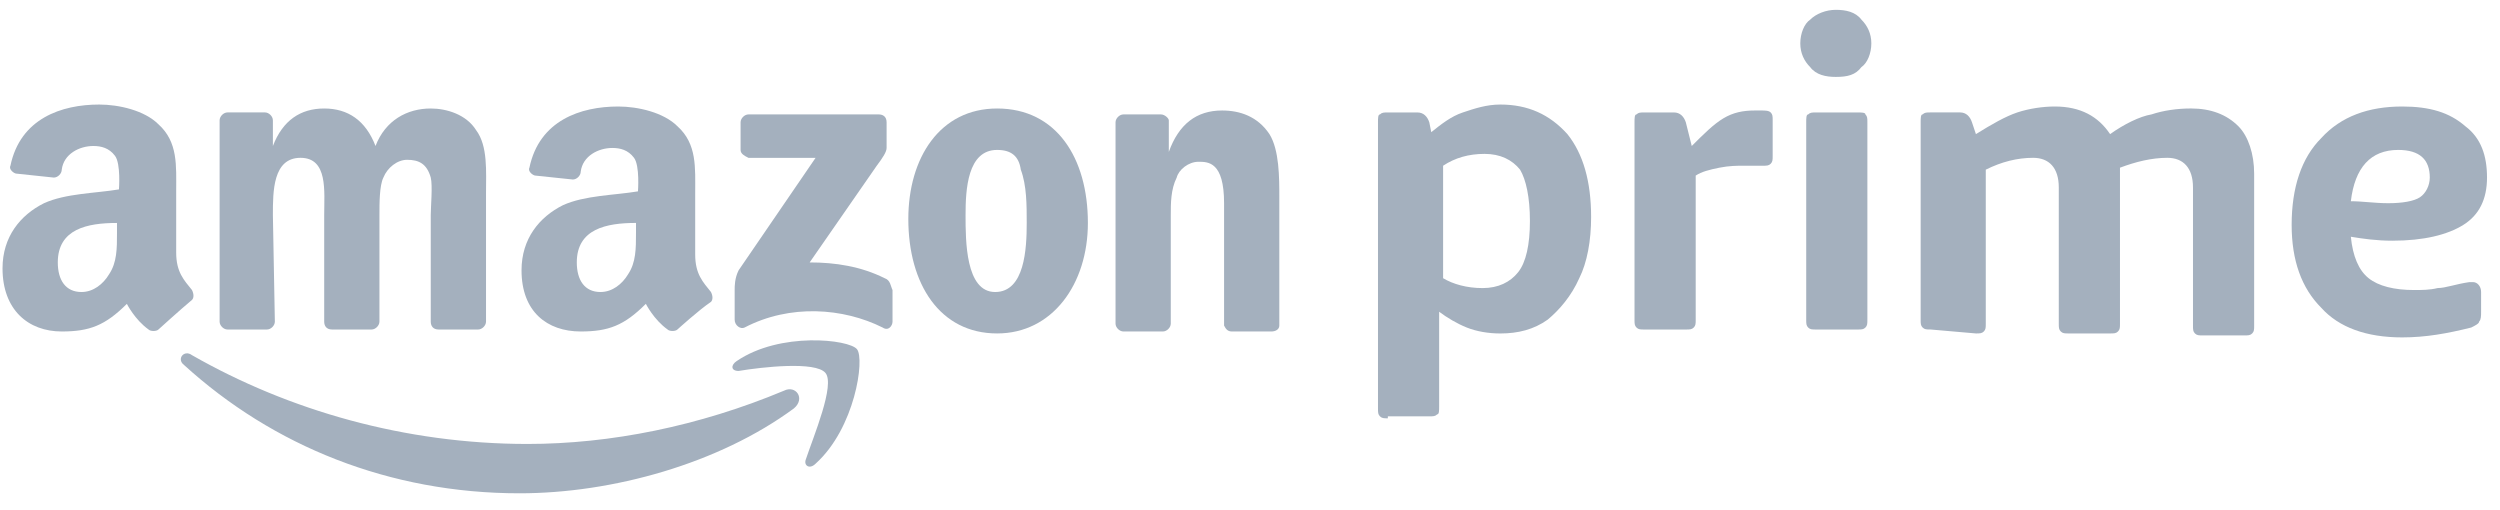 <svg width="103" height="21" viewBox="0 0 103 21" fill="none" xmlns="http://www.w3.org/2000/svg">
<path d="M57.179 17.235C57.017 17.235 56.936 17.235 56.854 17.153C56.773 17.072 56.773 16.991 56.773 16.828V5.039C56.773 4.877 56.773 4.714 56.854 4.714C56.936 4.633 57.017 4.633 57.179 4.633H58.399C58.643 4.633 58.806 4.795 58.887 5.039L58.968 5.446C59.375 5.12 59.781 4.795 60.269 4.633C60.757 4.47 61.245 4.307 61.814 4.307C62.952 4.307 63.846 4.714 64.578 5.527C65.228 6.34 65.554 7.478 65.554 8.942C65.554 9.917 65.391 10.812 65.066 11.462C64.741 12.194 64.253 12.763 63.765 13.169C63.196 13.576 62.545 13.739 61.814 13.739C61.326 13.739 60.838 13.657 60.432 13.495C60.025 13.332 59.619 13.088 59.293 12.844V16.747C59.293 16.909 59.293 17.072 59.212 17.072C59.131 17.153 59.049 17.153 58.887 17.153H57.179V17.235ZM61.082 11.869C61.732 11.869 62.22 11.625 62.545 11.218C62.871 10.812 63.033 10.08 63.033 9.104C63.033 8.129 62.871 7.397 62.627 6.99C62.302 6.584 61.814 6.34 61.163 6.34C60.513 6.34 59.944 6.503 59.456 6.828V11.462C59.862 11.706 60.432 11.869 61.082 11.869Z" fill="#A4B0BE"/>
<path d="M67.749 13.576C67.586 13.576 67.505 13.576 67.424 13.495C67.342 13.414 67.342 13.332 67.342 13.17V5.039C67.342 4.877 67.342 4.714 67.424 4.714C67.505 4.633 67.586 4.633 67.749 4.633H68.968C69.212 4.633 69.375 4.795 69.456 5.039L69.7 6.015C70.188 5.527 70.594 5.121 71.001 4.877C71.407 4.633 71.814 4.552 72.302 4.552H72.546C72.708 4.552 72.871 4.551 72.952 4.633C73.034 4.714 73.034 4.795 73.034 4.958V6.421C73.034 6.584 73.034 6.665 72.952 6.747C72.871 6.828 72.79 6.828 72.627 6.828H72.302H71.814C71.57 6.828 71.245 6.828 70.838 6.909C70.432 6.991 70.107 7.072 69.863 7.234V13.17C69.863 13.332 69.863 13.414 69.781 13.495C69.7 13.576 69.619 13.576 69.456 13.576H67.749Z" fill="#A4B0BE"/>
<path d="M75.635 3.169C75.229 3.169 74.822 3.088 74.578 2.763C74.335 2.519 74.172 2.194 74.172 1.787C74.172 1.38 74.335 0.974 74.578 0.811C74.822 0.567 75.229 0.405 75.635 0.405C76.042 0.405 76.448 0.486 76.692 0.811C76.936 1.055 77.099 1.38 77.099 1.787C77.099 2.194 76.936 2.6 76.692 2.763C76.448 3.088 76.123 3.169 75.635 3.169ZM74.822 13.576C74.66 13.576 74.578 13.576 74.497 13.495C74.416 13.413 74.416 13.332 74.416 13.169V5.039C74.416 4.877 74.416 4.714 74.497 4.714C74.578 4.633 74.66 4.633 74.822 4.633H76.53C76.692 4.633 76.855 4.633 76.855 4.714C76.936 4.795 76.936 4.877 76.936 5.039V13.169C76.936 13.332 76.936 13.413 76.855 13.495C76.774 13.576 76.692 13.576 76.53 13.576H74.822Z" fill="#A4B0BE"/>
<path d="M79.538 13.575C79.375 13.575 79.294 13.575 79.212 13.494C79.131 13.413 79.131 13.332 79.131 13.169V5.039C79.131 4.876 79.131 4.713 79.212 4.713C79.294 4.632 79.375 4.632 79.538 4.632H80.757C81.001 4.632 81.164 4.795 81.245 5.039L81.408 5.526C82.058 5.12 82.627 4.795 83.115 4.632C83.603 4.47 84.172 4.388 84.66 4.388C85.717 4.388 86.448 4.795 86.936 5.526C87.505 5.12 88.156 4.795 88.644 4.713C89.131 4.551 89.701 4.469 90.27 4.469C91.083 4.469 91.733 4.713 92.221 5.201C92.627 5.608 92.871 6.339 92.871 7.153V13.413C92.871 13.575 92.871 13.657 92.79 13.738C92.709 13.819 92.627 13.819 92.465 13.819H90.757C90.595 13.819 90.513 13.819 90.432 13.738C90.351 13.657 90.351 13.575 90.351 13.413V7.722C90.351 6.909 89.944 6.502 89.294 6.502C88.644 6.502 87.993 6.665 87.343 6.909V13.332C87.343 13.494 87.343 13.575 87.261 13.657C87.18 13.738 87.099 13.738 86.936 13.738H85.229C85.066 13.738 84.985 13.738 84.904 13.657C84.822 13.575 84.822 13.494 84.822 13.332V7.722C84.822 6.909 84.416 6.502 83.765 6.502C83.115 6.502 82.465 6.665 81.814 6.99V13.332C81.814 13.494 81.814 13.575 81.733 13.657C81.651 13.738 81.57 13.738 81.408 13.738L79.538 13.575Z" fill="#A4B0BE"/>
<path d="M98.969 13.901C97.505 13.901 96.367 13.494 95.636 12.681C94.823 11.868 94.416 10.73 94.416 9.266C94.416 7.722 94.823 6.502 95.636 5.689C96.449 4.795 97.587 4.388 98.969 4.388C100.107 4.388 100.92 4.632 101.571 5.201C102.221 5.689 102.465 6.421 102.465 7.315C102.465 8.209 102.14 8.86 101.489 9.266C100.839 9.673 99.863 9.917 98.562 9.917C97.912 9.917 97.343 9.835 96.855 9.754C96.936 10.567 97.18 11.136 97.587 11.462C97.993 11.787 98.644 11.949 99.457 11.949C99.782 11.949 100.107 11.949 100.432 11.868C100.758 11.868 101.164 11.706 101.733 11.624H101.815H101.896C102.059 11.624 102.221 11.787 102.221 12.031V12.844C102.221 13.006 102.221 13.169 102.14 13.25C102.14 13.332 101.977 13.413 101.815 13.494C100.839 13.738 99.945 13.901 98.969 13.901ZM98.4 8.372C98.969 8.372 99.457 8.291 99.701 8.128C99.945 7.965 100.107 7.64 100.107 7.315C100.107 6.583 99.701 6.177 98.806 6.177C97.668 6.177 97.018 6.909 96.855 8.291C97.343 8.291 97.831 8.372 98.4 8.372Z" fill="#A4B0BE"/>
<path fill-rule="evenodd" clip-rule="evenodd" d="M32.707 16.828C29.618 19.104 25.227 20.324 21.406 20.324C16.04 20.324 11.243 18.372 7.584 15.039C7.259 14.795 7.584 14.389 7.91 14.633C11.893 16.909 16.69 18.291 21.731 18.291C25.146 18.291 28.805 17.559 32.301 16.096C32.788 15.852 33.195 16.421 32.707 16.828Z" fill="#A4B0BE"/>
<path fill-rule="evenodd" clip-rule="evenodd" d="M34.008 15.364C33.602 14.876 31.407 15.12 30.431 15.283C30.106 15.283 30.106 15.039 30.35 14.877C32.138 13.657 34.984 13.982 35.309 14.389C35.634 14.795 35.228 17.641 33.602 19.104C33.358 19.348 33.114 19.186 33.195 18.942C33.52 17.966 34.415 15.852 34.008 15.364Z" fill="#A4B0BE"/>
<path fill-rule="evenodd" clip-rule="evenodd" d="M30.512 6.177V5.039C30.512 4.876 30.675 4.714 30.837 4.714H36.203C36.366 4.714 36.528 4.795 36.528 5.039V6.096C36.528 6.259 36.366 6.503 36.122 6.828L33.358 10.812C34.414 10.812 35.471 10.974 36.447 11.462C36.691 11.543 36.691 11.787 36.772 11.95V13.251C36.772 13.413 36.61 13.657 36.366 13.495C34.74 12.682 32.545 12.519 30.675 13.495C30.512 13.576 30.268 13.413 30.268 13.169V11.95C30.268 11.787 30.268 11.462 30.431 11.137L33.602 6.503H30.837C30.675 6.421 30.512 6.34 30.512 6.177Z" fill="#A4B0BE"/>
<path fill-rule="evenodd" clip-rule="evenodd" d="M41.081 6.177C39.862 6.177 39.781 7.803 39.781 8.86C39.781 9.917 39.781 12.031 41 12.031C42.22 12.031 42.301 10.242 42.301 9.185C42.301 8.454 42.301 7.641 42.057 6.99C41.976 6.421 41.651 6.177 41.081 6.177ZM41.081 4.47C43.521 4.47 44.821 6.502 44.821 9.185C44.821 11.706 43.358 13.738 41.081 13.738C38.724 13.738 37.423 11.706 37.423 9.023C37.423 6.502 38.724 4.47 41.081 4.47Z" fill="#A4B0BE"/>
<path fill-rule="evenodd" clip-rule="evenodd" d="M27.91 13.575C27.829 13.657 27.585 13.657 27.504 13.575C26.935 13.169 26.609 12.518 26.609 12.518C25.715 13.413 25.065 13.657 23.926 13.657C22.544 13.657 21.487 12.844 21.487 11.136C21.487 9.836 22.219 8.941 23.195 8.453C24.089 8.047 25.308 8.047 26.284 7.884C26.284 7.884 26.366 6.827 26.122 6.502C25.878 6.177 25.552 6.096 25.227 6.096C24.658 6.096 24.008 6.421 23.926 7.071C23.926 7.234 23.764 7.396 23.601 7.396L22.056 7.234C21.975 7.234 21.731 7.071 21.812 6.909C22.219 4.957 23.926 4.388 25.471 4.388C26.284 4.388 27.341 4.632 27.91 5.201C28.723 5.933 28.642 6.909 28.642 7.966V10.486C28.642 11.299 28.967 11.624 29.292 12.031C29.374 12.193 29.374 12.356 29.292 12.437C28.805 12.762 27.91 13.575 27.91 13.575ZM26.203 9.592C26.203 10.242 26.203 10.811 25.878 11.299C25.634 11.706 25.227 12.031 24.739 12.031C24.089 12.031 23.764 11.543 23.764 10.811C23.764 9.429 24.983 9.185 26.203 9.185V9.592Z" fill="#A4B0BE"/>
<path fill-rule="evenodd" clip-rule="evenodd" d="M6.527 13.576C6.446 13.657 6.202 13.657 6.121 13.576C5.552 13.169 5.227 12.519 5.227 12.519C4.332 13.413 3.682 13.657 2.544 13.657C1.161 13.657 0.104 12.763 0.104 11.056C0.104 9.755 0.836 8.86 1.812 8.373C2.706 7.966 3.926 7.966 4.901 7.803C4.901 7.803 4.983 6.746 4.739 6.421C4.495 6.096 4.17 6.015 3.844 6.015C3.275 6.015 2.625 6.34 2.544 6.99C2.544 7.153 2.381 7.316 2.218 7.316L0.674 7.153C0.592 7.153 0.348 6.99 0.43 6.828C0.836 4.876 2.544 4.307 4.088 4.307C4.901 4.307 5.958 4.551 6.527 5.12C7.34 5.852 7.259 6.828 7.259 7.885V10.405C7.259 11.218 7.584 11.543 7.91 11.95C7.991 12.113 7.991 12.275 7.91 12.356C7.422 12.763 6.527 13.576 6.527 13.576ZM4.82 9.592C4.82 10.242 4.82 10.812 4.495 11.299C4.251 11.706 3.844 12.031 3.357 12.031C2.706 12.031 2.381 11.543 2.381 10.812C2.381 9.429 3.601 9.186 4.82 9.186V9.592Z" fill="#A4B0BE"/>
<path fill-rule="evenodd" clip-rule="evenodd" d="M11.243 8.86C11.243 7.884 11.243 6.502 12.381 6.502C13.52 6.502 13.357 7.884 13.357 8.86V13.251C13.357 13.413 13.438 13.576 13.682 13.576H15.308C15.471 13.576 15.633 13.413 15.633 13.251V8.86C15.633 8.372 15.633 7.641 15.796 7.315C15.959 6.909 16.365 6.584 16.772 6.584C17.259 6.584 17.585 6.746 17.747 7.315C17.829 7.641 17.747 8.535 17.747 8.86V13.251C17.747 13.413 17.829 13.576 18.073 13.576H19.699C19.861 13.576 20.024 13.413 20.024 13.251V7.966C20.024 7.071 20.105 6.015 19.617 5.364C19.211 4.714 18.398 4.47 17.747 4.47C16.772 4.47 15.877 4.958 15.471 6.015C15.064 4.958 14.333 4.47 13.357 4.47C12.381 4.47 11.649 4.958 11.243 6.015V4.958C11.243 4.795 11.08 4.632 10.918 4.632H9.373C9.21 4.632 9.048 4.795 9.048 4.958V13.251C9.048 13.413 9.21 13.576 9.373 13.576H10.999C11.162 13.576 11.324 13.413 11.324 13.251L11.243 8.86Z" fill="#A4B0BE"/>
<path fill-rule="evenodd" clip-rule="evenodd" d="M48.236 13.332C48.236 13.495 48.074 13.657 47.911 13.657H46.285C46.123 13.657 45.96 13.495 45.96 13.332V5.039C45.96 4.877 46.123 4.714 46.285 4.714H47.83C47.992 4.714 48.155 4.877 48.155 4.958V6.259C48.562 5.121 49.293 4.552 50.35 4.552C51.082 4.552 51.814 4.795 52.302 5.527C52.708 6.178 52.708 7.316 52.708 8.129V13.414C52.708 13.576 52.545 13.657 52.383 13.657H50.757C50.594 13.657 50.513 13.576 50.432 13.414V8.373C50.432 6.665 49.781 6.665 49.375 6.665C48.968 6.665 48.562 6.991 48.48 7.316C48.236 7.804 48.236 8.373 48.236 8.861V13.332Z" fill="#A4B0BE"/>
</svg>
